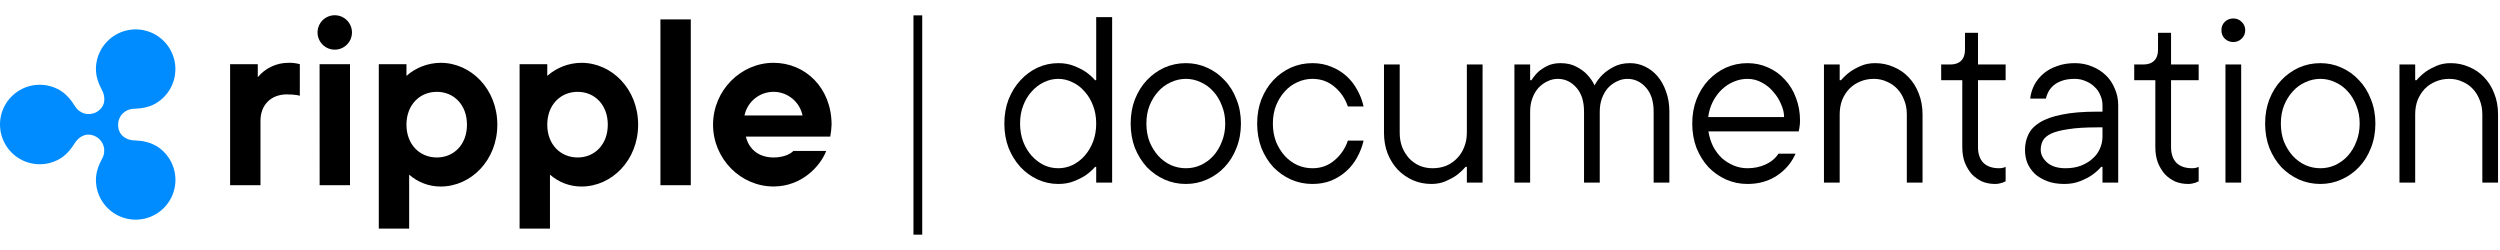 <svg width="240" height="24" viewBox="0 0 240 24" fill="none" xmlns="http://www.w3.org/2000/svg">
<g clip-path="url(#clip0_1778_2701)">
<path d="M14.935 13.98C14.29 13.606 13.562 13.499 12.842 13.475C12.237 13.455 11.336 13.068 11.336 11.959C11.339 11.56 11.499 11.178 11.78 10.895C12.062 10.612 12.443 10.45 12.842 10.444C13.562 10.418 14.29 10.31 14.935 9.938C15.514 9.603 15.995 9.121 16.329 8.541C16.663 7.961 16.839 7.303 16.838 6.634C16.838 5.965 16.661 5.308 16.326 4.728C15.991 4.149 15.51 3.667 14.93 3.333C14.351 2.998 13.693 2.822 13.024 2.822C12.354 2.822 11.697 2.998 11.117 3.333C10.537 3.667 10.056 4.148 9.721 4.728C9.386 5.307 9.209 5.965 9.209 6.634C9.209 7.373 9.472 8.054 9.808 8.685C10.09 9.216 10.233 10.201 9.264 10.758C8.914 10.953 8.502 11.003 8.116 10.897C7.729 10.791 7.4 10.539 7.198 10.193C6.819 9.586 6.356 9.014 5.721 8.648C5.141 8.314 4.483 8.138 3.814 8.138C3.144 8.138 2.486 8.314 1.907 8.649C1.327 8.984 0.846 9.466 0.511 10.046C0.176 10.625 0 11.283 0 11.953C0 12.622 0.176 13.28 0.511 13.86C0.846 14.439 1.327 14.921 1.907 15.256C2.486 15.591 3.144 15.767 3.814 15.767C4.483 15.768 5.141 15.591 5.721 15.257C6.361 14.886 6.819 14.319 7.198 13.713C7.509 13.207 8.286 12.581 9.264 13.147C9.608 13.352 9.857 13.685 9.959 14.073C10.06 14.46 10.006 14.872 9.807 15.22C9.47 15.851 9.209 16.532 9.209 17.271C9.209 17.941 9.385 18.599 9.72 19.179C10.055 19.759 10.537 20.241 11.117 20.576C11.697 20.911 12.355 21.087 13.025 21.087C13.694 21.087 14.352 20.911 14.933 20.576C15.513 20.242 15.995 19.76 16.33 19.18C16.665 18.6 16.841 17.942 16.842 17.272C16.842 16.603 16.666 15.944 16.331 15.364C15.996 14.784 15.515 14.302 14.935 13.967V13.98Z" fill="#008CFF"/>
<path d="M22.09 6.16H24.746V7.413C25.1 6.982 25.545 6.635 26.049 6.396C26.553 6.157 27.104 6.032 27.662 6.03C28.04 6.016 28.418 6.06 28.783 6.16V9.192C28.783 9.192 28.416 9.062 27.532 9.062C26.016 9.062 25.006 10.073 25.006 11.588V17.778H22.09V6.16ZM36.364 6.16H39.02V7.284C39.927 6.483 41.093 6.038 42.302 6.03C45.218 6.03 47.744 8.557 47.744 11.969C47.744 15.381 45.218 17.907 42.302 17.907C41.188 17.91 40.112 17.503 39.279 16.764V21.946H36.364V6.16ZM44.829 11.969C44.829 10.069 43.576 8.816 41.935 8.816C40.295 8.816 39.02 10.064 39.02 11.969C39.02 13.874 40.293 15.117 41.937 15.117C43.581 15.117 44.829 13.87 44.829 11.969ZM49.881 6.16H52.537V7.284C53.444 6.483 54.61 6.038 55.82 6.03C58.735 6.03 61.261 8.557 61.261 11.969C61.261 15.381 58.735 17.907 55.82 17.907C54.706 17.909 53.63 17.503 52.797 16.764V21.946H49.881V6.16ZM58.348 11.969C58.348 10.069 57.095 8.816 55.453 8.816C53.811 8.816 52.537 10.064 52.537 11.969C52.537 13.874 53.812 15.117 55.453 15.117C57.093 15.117 58.348 13.87 58.348 11.969ZM63.401 1.864H66.316V17.778H63.401V1.864ZM68.453 11.969C68.453 8.688 71.109 6.03 74.262 6.03C77.305 6.03 79.832 8.429 79.832 11.969C79.819 12.354 79.776 12.737 79.702 13.114H71.606C71.865 14.238 72.758 15.117 74.262 15.117C75.623 15.117 76.163 14.492 76.163 14.492H79.316C78.732 16.008 76.918 17.902 74.264 17.902C71.109 17.907 68.453 15.252 68.453 11.969ZM77.043 11.085C76.91 10.444 76.561 9.868 76.053 9.455C75.546 9.042 74.911 8.816 74.257 8.816C73.603 8.816 72.968 9.042 72.461 9.455C71.953 9.868 71.604 10.444 71.471 11.085H77.043ZM30.484 3.115C30.484 2.677 30.658 2.257 30.968 1.947C31.278 1.637 31.698 1.463 32.136 1.463C32.575 1.463 32.995 1.637 33.305 1.947C33.615 2.257 33.789 2.677 33.789 3.115C33.789 3.553 33.615 3.974 33.305 4.283C32.995 4.593 32.575 4.767 32.136 4.767C31.698 4.767 31.278 4.593 30.968 4.283C30.658 3.974 30.484 3.553 30.484 3.115ZM30.68 6.16H33.6V17.781H30.685L30.68 6.16Z" fill="black"/>
</g>
<path d="M88.534 1.475H87.693V22.527H88.534V1.475Z" fill="black"/>
<path d="M101.591 17.66C100.902 17.66 100.24 17.516 99.608 17.229C98.99 16.942 98.444 16.546 97.97 16.043C97.495 15.526 97.115 14.915 96.827 14.211C96.554 13.492 96.418 12.709 96.418 11.861C96.418 11.013 96.554 10.237 96.827 9.533C97.115 8.814 97.495 8.203 97.97 7.7C98.444 7.183 98.99 6.781 99.608 6.493C100.24 6.206 100.902 6.062 101.591 6.062C102.152 6.062 102.648 6.148 103.079 6.321C103.524 6.493 103.898 6.68 104.2 6.881C104.559 7.125 104.868 7.399 105.127 7.7H105.235V1.643H106.765V17.531H105.235V16.022H105.127C104.868 16.323 104.559 16.597 104.2 16.841C103.898 17.042 103.524 17.229 103.079 17.401C102.648 17.574 102.152 17.66 101.591 17.66ZM101.591 16.151C102.066 16.151 102.518 16.05 102.95 15.849C103.395 15.634 103.783 15.339 104.114 14.965C104.459 14.577 104.732 14.125 104.933 13.607C105.134 13.075 105.235 12.493 105.235 11.861C105.235 11.229 105.134 10.654 104.933 10.136C104.732 9.605 104.459 9.152 104.114 8.778C103.783 8.39 103.395 8.096 102.95 7.894C102.518 7.679 102.066 7.571 101.591 7.571C101.117 7.571 100.657 7.679 100.212 7.894C99.781 8.096 99.392 8.39 99.048 8.778C98.703 9.152 98.43 9.605 98.228 10.136C98.027 10.654 97.927 11.229 97.927 11.861C97.927 12.493 98.027 13.075 98.228 13.607C98.43 14.125 98.703 14.577 99.048 14.965C99.392 15.339 99.781 15.634 100.212 15.849C100.657 16.05 101.117 16.151 101.591 16.151Z" fill="black"/>
<path d="M113.848 17.66C113.115 17.66 112.425 17.516 111.778 17.229C111.146 16.942 110.586 16.546 110.097 16.043C109.623 15.526 109.242 14.915 108.954 14.211C108.681 13.492 108.545 12.709 108.545 11.861C108.545 11.013 108.681 10.237 108.954 9.533C109.242 8.814 109.623 8.203 110.097 7.7C110.586 7.183 111.146 6.781 111.778 6.493C112.425 6.206 113.115 6.062 113.848 6.062C114.567 6.062 115.242 6.206 115.874 6.493C116.521 6.781 117.082 7.183 117.556 7.7C118.045 8.203 118.425 8.814 118.698 9.533C118.986 10.237 119.13 11.013 119.13 11.861C119.13 12.709 118.986 13.492 118.698 14.211C118.425 14.915 118.045 15.526 117.556 16.043C117.082 16.546 116.521 16.942 115.874 17.229C115.242 17.516 114.567 17.66 113.848 17.66ZM113.848 16.151C114.351 16.151 114.825 16.05 115.271 15.849C115.731 15.634 116.133 15.339 116.478 14.965C116.823 14.577 117.096 14.125 117.297 13.607C117.513 13.075 117.621 12.493 117.621 11.861C117.621 11.229 117.513 10.654 117.297 10.136C117.096 9.605 116.823 9.152 116.478 8.778C116.133 8.39 115.731 8.096 115.271 7.894C114.825 7.679 114.351 7.571 113.848 7.571C113.345 7.571 112.863 7.679 112.404 7.894C111.944 8.096 111.541 8.39 111.196 8.778C110.851 9.152 110.571 9.605 110.356 10.136C110.154 10.654 110.054 11.229 110.054 11.861C110.054 12.493 110.154 13.075 110.356 13.607C110.571 14.125 110.851 14.577 111.196 14.965C111.541 15.339 111.944 15.634 112.404 15.849C112.863 16.05 113.345 16.151 113.848 16.151Z" fill="black"/>
<path d="M125.99 17.66C125.257 17.66 124.567 17.516 123.921 17.229C123.288 16.942 122.728 16.546 122.239 16.043C121.765 15.526 121.384 14.915 121.097 14.211C120.824 13.492 120.687 12.709 120.687 11.861C120.687 11.013 120.824 10.237 121.097 9.533C121.384 8.814 121.765 8.203 122.239 7.7C122.728 7.183 123.288 6.781 123.921 6.493C124.567 6.206 125.257 6.062 125.99 6.062C126.651 6.062 127.255 6.177 127.801 6.407C128.347 6.622 128.829 6.917 129.245 7.291C129.662 7.664 130.007 8.103 130.28 8.606C130.568 9.109 130.776 9.648 130.905 10.223H129.396C129.138 9.461 128.707 8.829 128.103 8.326C127.514 7.823 126.809 7.571 125.99 7.571C125.487 7.571 125.006 7.679 124.546 7.894C124.086 8.096 123.684 8.39 123.339 8.778C122.994 9.152 122.713 9.605 122.498 10.136C122.297 10.654 122.196 11.229 122.196 11.861C122.196 12.493 122.297 13.075 122.498 13.607C122.713 14.125 122.994 14.577 123.339 14.965C123.684 15.339 124.086 15.634 124.546 15.849C125.006 16.05 125.487 16.151 125.99 16.151C126.809 16.151 127.514 15.899 128.103 15.396C128.707 14.893 129.138 14.261 129.396 13.499H130.905C130.776 14.06 130.568 14.599 130.28 15.116C130.007 15.619 129.662 16.058 129.245 16.431C128.829 16.805 128.347 17.107 127.801 17.337C127.255 17.552 126.651 17.66 125.99 17.66Z" fill="black"/>
<path d="M137.412 17.66C136.779 17.66 136.183 17.538 135.622 17.294C135.076 17.049 134.595 16.712 134.178 16.28C133.776 15.849 133.452 15.332 133.208 14.728C132.978 14.125 132.863 13.463 132.863 12.745V6.191H134.372V12.745C134.372 13.248 134.451 13.708 134.609 14.125C134.782 14.541 135.004 14.901 135.277 15.203C135.565 15.504 135.903 15.741 136.291 15.914C136.679 16.072 137.088 16.151 137.52 16.151C137.994 16.151 138.432 16.072 138.835 15.914C139.237 15.741 139.582 15.504 139.869 15.203C140.171 14.901 140.401 14.541 140.559 14.125C140.732 13.708 140.818 13.248 140.818 12.745V6.191H142.327V17.531H140.818V16.022H140.689C140.43 16.323 140.135 16.597 139.805 16.841C139.517 17.042 139.172 17.229 138.77 17.401C138.367 17.574 137.915 17.66 137.412 17.66Z" fill="black"/>
<path d="M145.384 6.191H146.893V7.7H147.023C147.21 7.399 147.432 7.125 147.691 6.881C147.921 6.68 148.208 6.493 148.553 6.321C148.913 6.148 149.329 6.062 149.804 6.062C150.407 6.062 150.917 6.177 151.334 6.407C151.751 6.622 152.089 6.867 152.347 7.14C152.649 7.456 152.894 7.808 153.08 8.196C153.282 7.808 153.548 7.456 153.878 7.14C154.166 6.867 154.518 6.622 154.934 6.407C155.366 6.177 155.883 6.062 156.487 6.062C156.99 6.062 157.464 6.17 157.909 6.385C158.369 6.601 158.772 6.91 159.117 7.312C159.462 7.715 159.735 8.203 159.936 8.778C160.151 9.353 160.259 10 160.259 10.719V17.531H158.75V10.719C158.75 9.712 158.499 8.936 157.996 8.39C157.507 7.844 156.918 7.571 156.228 7.571C155.883 7.571 155.552 7.65 155.236 7.808C154.92 7.952 154.633 8.16 154.374 8.433C154.13 8.706 153.936 9.037 153.792 9.425C153.648 9.813 153.576 10.244 153.576 10.719V17.531H152.067V10.719C152.067 9.712 151.816 8.936 151.313 8.39C150.824 7.844 150.235 7.571 149.545 7.571C149.2 7.571 148.869 7.65 148.553 7.808C148.237 7.952 147.95 8.16 147.691 8.433C147.447 8.706 147.253 9.037 147.109 9.425C146.965 9.813 146.893 10.244 146.893 10.719V17.531H145.384V6.191Z" fill="black"/>
<path d="M167.76 17.66C167.027 17.66 166.337 17.516 165.69 17.229C165.058 16.942 164.497 16.546 164.008 16.043C163.534 15.526 163.153 14.915 162.866 14.211C162.593 13.492 162.456 12.709 162.456 11.861C162.456 11.013 162.593 10.237 162.866 9.533C163.153 8.814 163.534 8.203 164.008 7.7C164.497 7.183 165.058 6.781 165.69 6.493C166.337 6.206 167.027 6.062 167.76 6.062C168.478 6.062 169.146 6.206 169.764 6.493C170.382 6.766 170.914 7.154 171.36 7.657C171.82 8.146 172.172 8.728 172.416 9.403C172.675 10.079 172.804 10.812 172.804 11.602C172.804 11.732 172.797 11.854 172.783 11.969C172.768 12.084 172.754 12.192 172.739 12.292C172.711 12.407 172.689 12.515 172.675 12.616H164.008C164.095 13.147 164.246 13.629 164.461 14.06C164.691 14.491 164.971 14.865 165.302 15.181C165.647 15.483 166.028 15.72 166.444 15.892C166.861 16.065 167.3 16.151 167.76 16.151C168.392 16.151 168.974 16.029 169.506 15.785C170.037 15.54 170.447 15.195 170.735 14.75H172.373C171.999 15.612 171.403 16.316 170.584 16.863C169.779 17.394 168.837 17.66 167.76 17.66ZM171.273 11.236C171.273 10.848 171.18 10.445 170.993 10.029C170.821 9.597 170.576 9.202 170.26 8.843C169.958 8.469 169.592 8.167 169.161 7.937C168.73 7.693 168.263 7.571 167.76 7.571C167.3 7.571 166.854 7.664 166.423 7.851C166.006 8.024 165.625 8.275 165.28 8.606C164.95 8.922 164.67 9.303 164.44 9.748C164.21 10.194 164.059 10.69 163.987 11.236H171.273Z" fill="black"/>
<path d="M175.1 6.191H176.61V7.7H176.739C176.998 7.399 177.292 7.125 177.623 6.881C177.91 6.68 178.255 6.493 178.658 6.321C179.06 6.148 179.513 6.062 180.016 6.062C180.648 6.062 181.237 6.184 181.783 6.428C182.344 6.658 182.825 6.989 183.228 7.42C183.645 7.851 183.968 8.369 184.198 8.972C184.442 9.576 184.564 10.244 184.564 10.977V17.531H183.055V10.977C183.055 10.474 182.969 10.014 182.797 9.597C182.639 9.181 182.416 8.821 182.128 8.52C181.841 8.218 181.503 7.988 181.115 7.83C180.741 7.657 180.332 7.571 179.886 7.571C179.412 7.571 178.974 7.657 178.571 7.83C178.183 7.988 177.838 8.218 177.537 8.52C177.249 8.821 177.019 9.181 176.847 9.597C176.689 10.014 176.61 10.474 176.61 10.977V17.531H175.1V6.191Z" fill="black"/>
<path d="M191.527 17.66C191.081 17.66 190.664 17.581 190.276 17.423C189.903 17.25 189.572 17.013 189.285 16.712C189.012 16.395 188.789 16.022 188.616 15.591C188.458 15.159 188.379 14.671 188.379 14.125V7.7H186.353V6.191H187.237C187.682 6.191 188.027 6.069 188.272 5.825C188.516 5.58 188.638 5.236 188.638 4.79V3.152H189.888V6.191H192.54V7.7H189.888V14.125C189.888 14.771 190.061 15.274 190.406 15.634C190.765 15.979 191.268 16.151 191.915 16.151C192.102 16.151 192.253 16.13 192.368 16.086C192.425 16.072 192.482 16.05 192.54 16.022V17.401C192.454 17.445 192.36 17.488 192.26 17.531C192.173 17.559 192.066 17.588 191.936 17.617C191.821 17.646 191.685 17.66 191.527 17.66Z" fill="black"/>
<path d="M198.173 17.66C197.569 17.66 197.03 17.574 196.556 17.401C196.096 17.229 195.701 16.999 195.37 16.712C195.054 16.41 194.81 16.065 194.637 15.677C194.479 15.274 194.4 14.843 194.4 14.383C194.4 13.851 194.508 13.363 194.723 12.917C194.939 12.457 195.305 12.069 195.823 11.753C196.355 11.423 197.066 11.171 197.957 10.999C198.848 10.812 199.969 10.719 201.32 10.719H201.838V10.093C201.838 9.748 201.766 9.425 201.622 9.123C201.493 8.807 201.306 8.541 201.061 8.326C200.831 8.096 200.551 7.916 200.221 7.787C199.904 7.643 199.56 7.571 199.186 7.571C198.74 7.571 198.359 7.621 198.043 7.722C197.727 7.823 197.454 7.959 197.224 8.132C197.009 8.304 196.829 8.505 196.685 8.735C196.556 8.965 196.462 9.209 196.405 9.468H194.896C194.953 8.994 195.09 8.548 195.305 8.132C195.535 7.715 195.83 7.355 196.189 7.054C196.549 6.752 196.98 6.515 197.483 6.342C197.986 6.155 198.554 6.062 199.186 6.062C199.789 6.062 200.343 6.17 200.846 6.385C201.349 6.587 201.787 6.867 202.161 7.226C202.535 7.585 202.822 8.017 203.023 8.52C203.239 9.008 203.347 9.533 203.347 10.093V17.531H201.838V16.022H201.708C201.449 16.323 201.14 16.597 200.781 16.841C200.479 17.042 200.106 17.229 199.66 17.401C199.229 17.574 198.733 17.66 198.173 17.66ZM198.302 16.151C198.834 16.151 199.315 16.072 199.746 15.914C200.192 15.741 200.566 15.519 200.867 15.246C201.184 14.973 201.421 14.656 201.579 14.297C201.751 13.923 201.838 13.528 201.838 13.111V12.227H201.32C200.185 12.227 199.265 12.285 198.561 12.4C197.856 12.501 197.303 12.644 196.901 12.831C196.513 13.018 196.247 13.248 196.103 13.521C195.974 13.78 195.909 14.067 195.909 14.383C195.909 14.829 196.117 15.238 196.534 15.612C196.951 15.971 197.54 16.151 198.302 16.151Z" fill="black"/>
<path d="M210.059 17.66C209.613 17.66 209.197 17.581 208.809 17.423C208.435 17.25 208.104 17.013 207.817 16.712C207.544 16.395 207.321 16.022 207.149 15.591C206.991 15.159 206.912 14.671 206.912 14.125V7.7H204.885V6.191H205.769C206.214 6.191 206.559 6.069 206.804 5.825C207.048 5.58 207.17 5.236 207.17 4.79V3.152H208.421V6.191H211.072V7.7H208.421V14.125C208.421 14.771 208.593 15.274 208.938 15.634C209.297 15.979 209.8 16.151 210.447 16.151C210.634 16.151 210.785 16.13 210.9 16.086C210.957 16.072 211.015 16.05 211.072 16.022V17.401C210.986 17.445 210.893 17.488 210.792 17.531C210.706 17.559 210.598 17.588 210.469 17.617C210.354 17.646 210.217 17.66 210.059 17.66Z" fill="black"/>
<path d="M213.644 6.191H215.153V17.531H213.644V6.191ZM214.398 4.035C214.082 4.035 213.809 3.928 213.579 3.712C213.363 3.497 213.256 3.223 213.256 2.893C213.256 2.577 213.363 2.311 213.579 2.095C213.809 1.88 214.082 1.772 214.398 1.772C214.714 1.772 214.98 1.88 215.196 2.095C215.426 2.311 215.541 2.577 215.541 2.893C215.541 3.223 215.426 3.497 215.196 3.712C214.98 3.928 214.714 4.035 214.398 4.035Z" fill="black"/>
<path d="M222.756 17.66C222.023 17.66 221.333 17.516 220.686 17.229C220.054 16.942 219.493 16.546 219.005 16.043C218.53 15.526 218.15 14.915 217.862 14.211C217.589 13.492 217.452 12.709 217.452 11.861C217.452 11.013 217.589 10.237 217.862 9.533C218.15 8.814 218.53 8.203 219.005 7.7C219.493 7.183 220.054 6.781 220.686 6.493C221.333 6.206 222.023 6.062 222.756 6.062C223.474 6.062 224.15 6.206 224.782 6.493C225.429 6.781 225.989 7.183 226.464 7.7C226.952 8.203 227.333 8.814 227.606 9.533C227.894 10.237 228.037 11.013 228.037 11.861C228.037 12.709 227.894 13.492 227.606 14.211C227.333 14.915 226.952 15.526 226.464 16.043C225.989 16.546 225.429 16.942 224.782 17.229C224.15 17.516 223.474 17.66 222.756 17.66ZM222.756 16.151C223.259 16.151 223.733 16.05 224.179 15.849C224.638 15.634 225.041 15.339 225.386 14.965C225.731 14.577 226.004 14.125 226.205 13.607C226.421 13.075 226.528 12.493 226.528 11.861C226.528 11.229 226.421 10.654 226.205 10.136C226.004 9.605 225.731 9.152 225.386 8.778C225.041 8.39 224.638 8.096 224.179 7.894C223.733 7.679 223.259 7.571 222.756 7.571C222.253 7.571 221.771 7.679 221.311 7.894C220.851 8.096 220.449 8.39 220.104 8.778C219.759 9.152 219.479 9.605 219.263 10.136C219.062 10.654 218.962 11.229 218.962 11.861C218.962 12.493 219.062 13.075 219.263 13.607C219.479 14.125 219.759 14.577 220.104 14.965C220.449 15.339 220.851 15.634 221.311 15.849C221.771 16.05 222.253 16.151 222.756 16.151Z" fill="black"/>
<path d="M230.349 6.191H231.858V7.7H231.988C232.246 7.399 232.541 7.125 232.872 6.881C233.159 6.68 233.504 6.493 233.906 6.321C234.309 6.148 234.762 6.062 235.265 6.062C235.897 6.062 236.486 6.184 237.032 6.428C237.593 6.658 238.074 6.989 238.477 7.42C238.893 7.851 239.217 8.369 239.447 8.972C239.691 9.576 239.813 10.244 239.813 10.977V17.531H238.304V10.977C238.304 10.474 238.218 10.014 238.046 9.597C237.887 9.181 237.665 8.821 237.377 8.52C237.09 8.218 236.752 7.988 236.364 7.83C235.99 7.657 235.581 7.571 235.135 7.571C234.661 7.571 234.223 7.657 233.82 7.83C233.432 7.988 233.087 8.218 232.785 8.52C232.498 8.821 232.268 9.181 232.096 9.597C231.937 10.014 231.858 10.474 231.858 10.977V17.531H230.349V6.191Z" fill="black"/>
<defs>
<clipPath id="clip0_1778_2701">
<rect width="79.833" height="20.472" fill="white" transform="translate(0 1.475)"/>
</clipPath>
</defs>
</svg>

